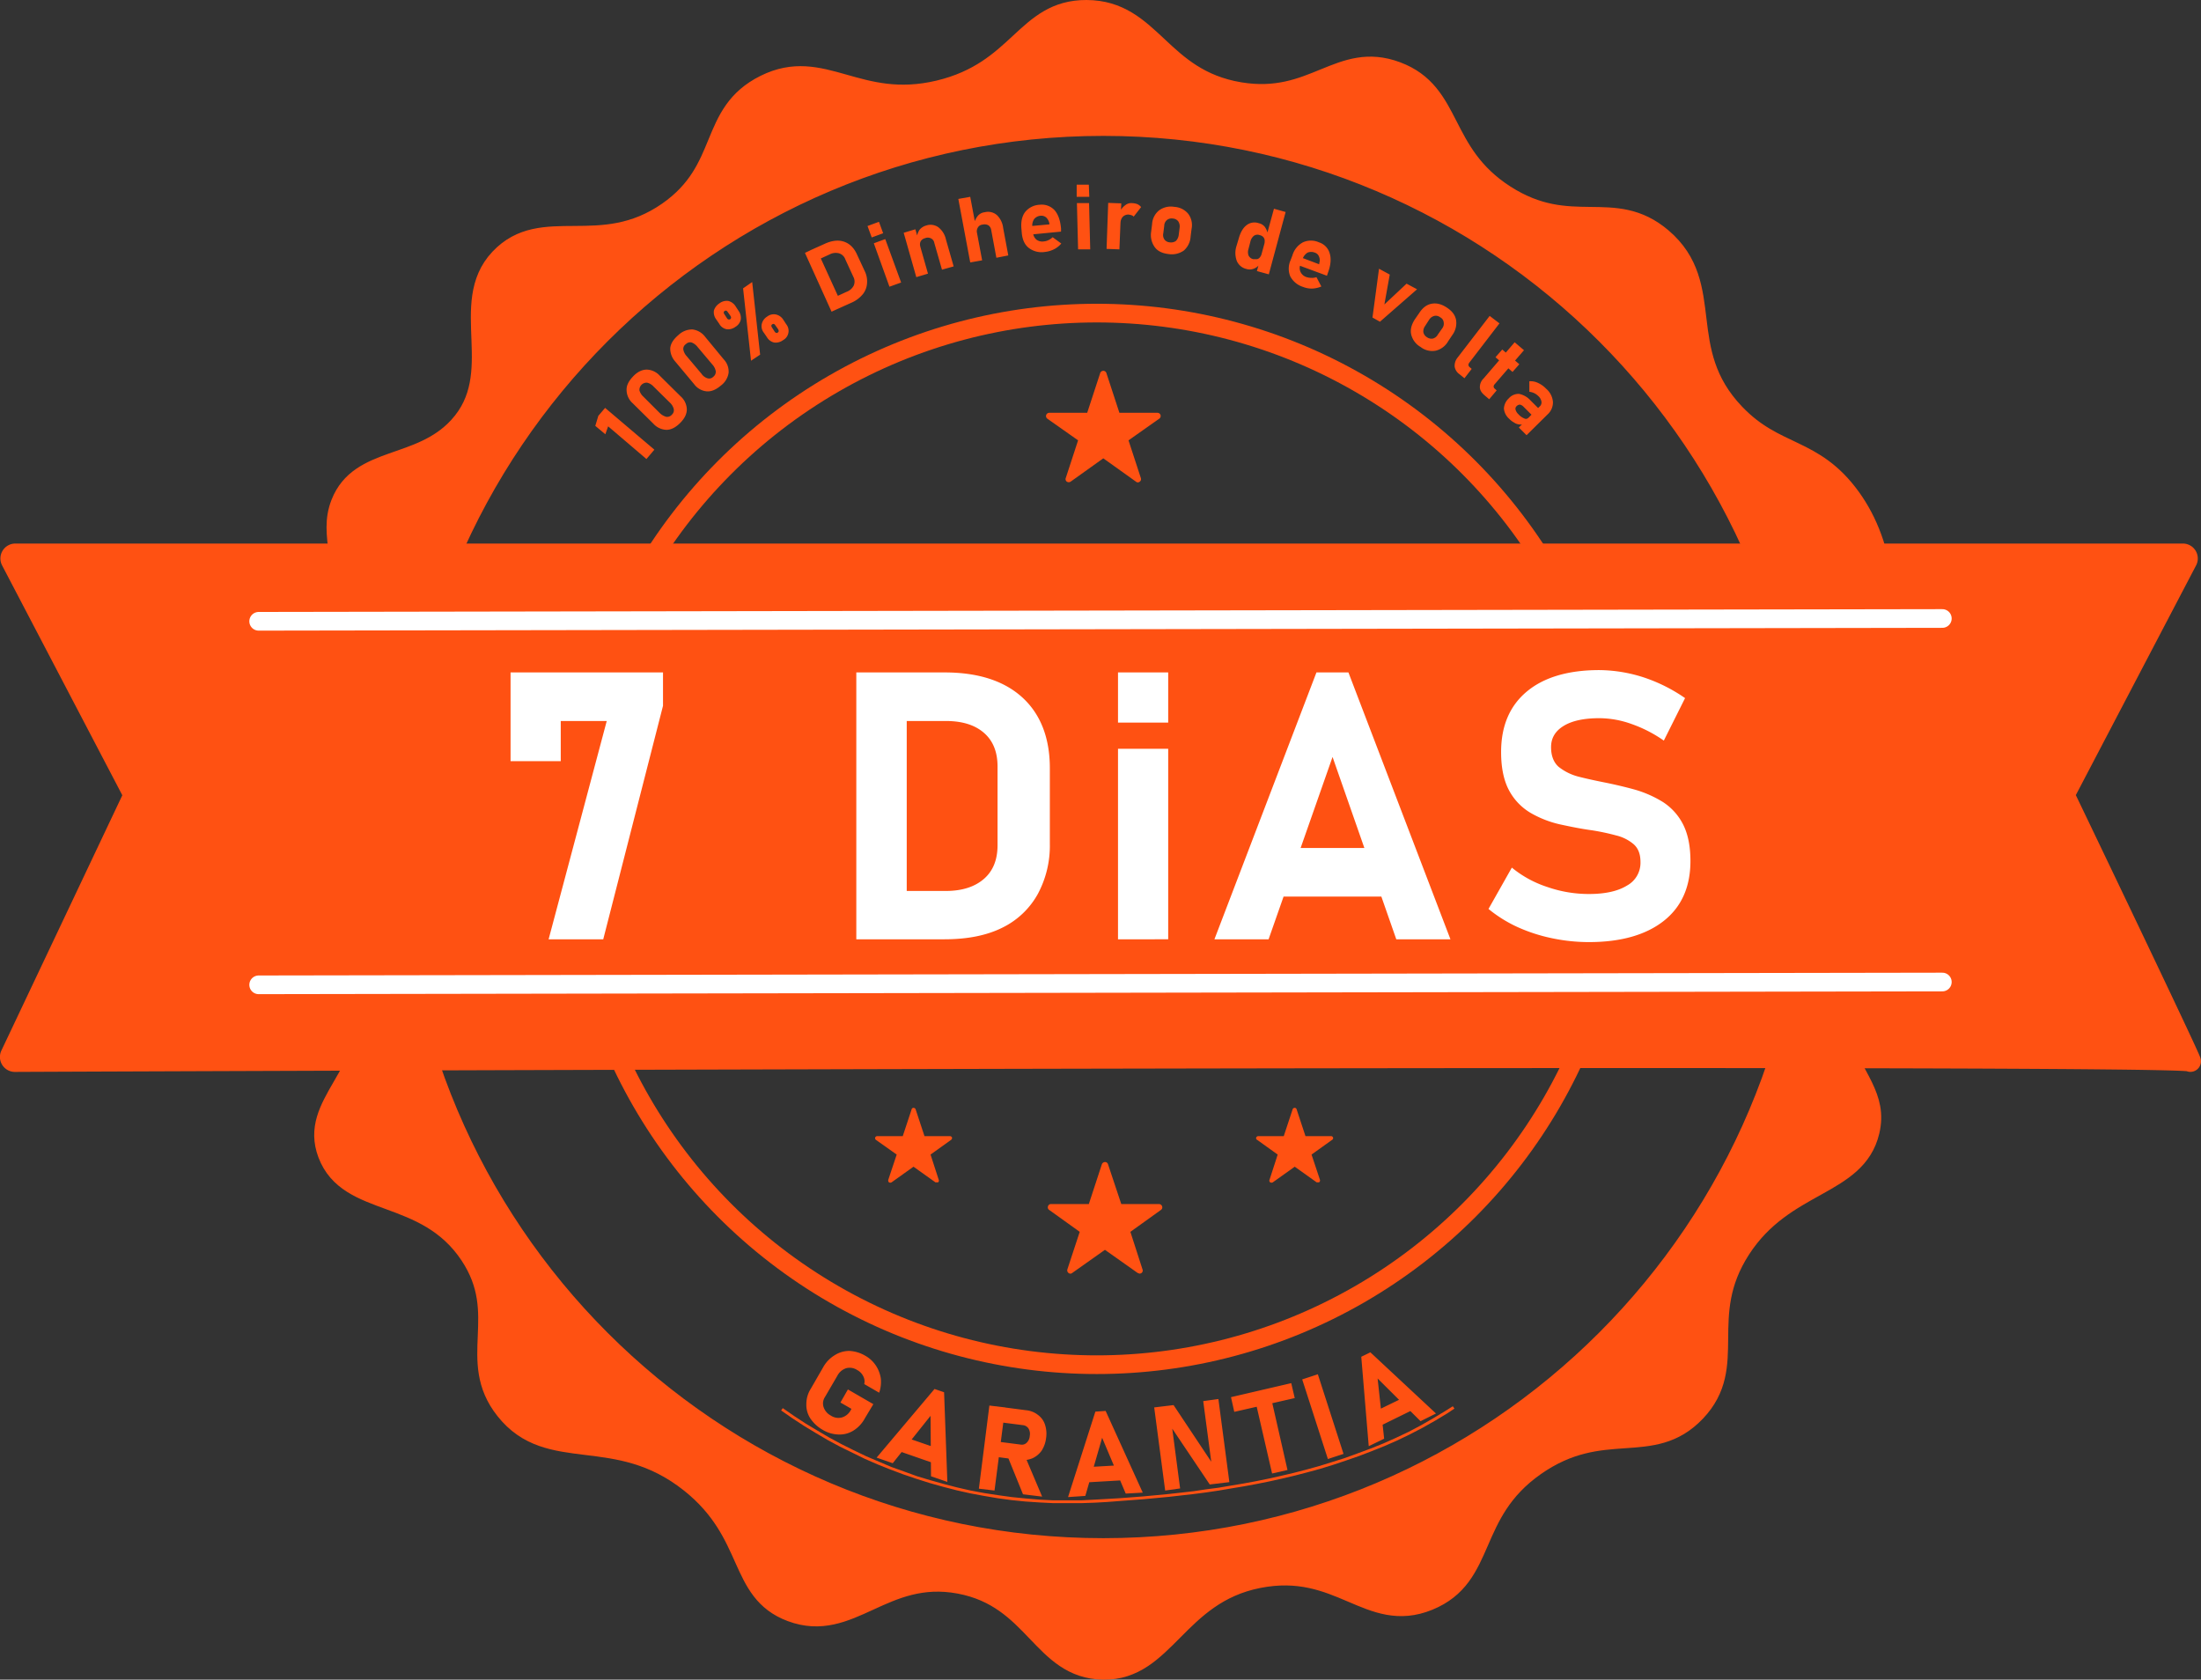 <?xml version="1.0" encoding="UTF-8"?>
<svg xmlns="http://www.w3.org/2000/svg" width="942.8" height="719.4">
  <rect width="100%" height="100%" fill="#333333" stroke="none"/>
  <circle cx="469.8" cy="359.3" r="225.2" style="fill:none;stroke:#ff5112;stroke-linecap:round;stroke-miterlimit:10;stroke-width:8px"></circle>
  <path d="M827.4 374.6c-2.5-17.7-7-29.7-14.4-40-16-22.1-32-17.6-49.6-36-26.2-27.4-7.4-54.9-31.2-75.2-20.7-17.6-38.8-.2-67.2-18.4s-22.1-43.7-46.4-52.8-35.3 14.1-67.2 8.8c-34.4-5.7-37.8-35.1-65.6-35.2-26.2-.1-28.4 26.1-63.2 34.4s-49.8-14.6-74.4-2.4-15.2 36-41.6 54.4c-29 20.2-53.9.8-72 20s3.3 49.2-17.6 72c-16.7 18.2-42.4 12.4-50.4 32.8-2.7 6.9-1.9 13-.8 21.6 3.4 26.1 18.1 31.6 20 48 2.8 23.5-25.5 27.8-31.2 56.8-6.4 32.8 26.7 43.5 25.6 84-.9 35.8-27.2 46.6-19.2 68 8.8 23.4 41.7 14.6 60.8 43.2 17.2 25.8-1.6 45.2 15.2 66.4 18.8 23.8 47.3 5.8 79.2 31.2 27.6 22 20.2 46.6 43.2 55.2 25.2 9.4 39.3-18.1 72-12s35.3 36.4 61.6 36.8 31.4-32.3 66.4-39.2 47.5 19.9 72.8 9.6 16.4-37.1 45.6-57.6 50.1-3.5 68.8-23.2.4-40.5 19.2-69.6 49.6-26.6 55.2-50.4c3.5-14.6-6.5-22.6-13.6-40.8-23.5-59.8 32.1-105.8 20-190.4ZM493 784.6c-168.3 0-304.8-136.5-304.8-304.8S324.7 175 493 175s304.8 136.5 304.8 304.8S661.3 784.6 493 784.6Z" style="fill:#ff5112;stroke:#ff5112;stroke-miterlimit:10;stroke-width:9px" transform="translate(-20.4 -121.3)"></path>
  <path d="M27 358.6h928.4a1.9 1.9 0 0 1 1.7 2.8L905 460.9a2.8 2.8 0 0 0 0 1.8c5.1 10.6 55.9 116.5 53.6 113.1s-873.7-.2-931.8.1a1.9 1.9 0 0 1-1.7-2.8l52.3-110.4a2.5 2.5 0 0 0 0-1.7l-52.1-99.6a1.9 1.9 0 0 1 1.7-2.8Z" style="fill:#ff5112;stroke:#ff5112;stroke-miterlimit:10;stroke-width:9px" transform="translate(-20.4 -121.3)"></path>
  <path d="M304.4 409.3v14.3l-25.6 100h-23.4l24.9-93.5h-19.7v17.2h-21.5v-38ZM387.2 523.6V409.3h21.6v114.3Zm10.9 0v-20.7h27.4c7.1 0 12.5-1.8 16.4-5.2s5.8-8.2 5.8-14.4v-33.7c0-6.2-1.9-11-5.8-14.4s-9.3-5.1-16.4-5.1h-27.4v-20.8H425c14.4 0 25.5 3.6 33.3 10.7s11.8 17.3 11.8 30.3v32.4a43.7 43.7 0 0 1-5.1 21.4 34.8 34.8 0 0 1-15 14.4c-6.7 3.4-15 5.1-25.1 5.1ZM499.3 430.8v-21.5h21.5v21.5Zm0 92.8V442h21.5v81.6ZM540.6 523.6l43.7-114.3H598l43.7 114.3h-23.2l-27.3-78.1-27.4 78.1Zm21-18.3v-20.8h60.2v20.8ZM701 524.8a77 77 0 0 1-16-1.7 70.3 70.3 0 0 1-14.7-4.8 56.8 56.8 0 0 1-12.3-7.7l10-17.7a46.6 46.6 0 0 0 15.2 8.3 54.1 54.1 0 0 0 17.8 3c7 0 12.4-1.2 16.3-3.6a11.1 11.1 0 0 0 5.8-10.1c0-3.3-.9-5.8-2.9-7.6a18.1 18.1 0 0 0-7.6-3.8 95 95 0 0 0-10.4-2.2c-4.4-.6-8.9-1.5-13.5-2.5a44.7 44.7 0 0 1-12.6-4.9 24.7 24.7 0 0 1-9.2-9.5c-2.3-4.2-3.5-9.7-3.5-16.6 0-11.2 3.7-19.8 11-25.9s17.7-9.2 31.1-9.2a63.3 63.3 0 0 1 18.9 3.1 69 69 0 0 1 17.8 8.9l-9.1 18.2a56.5 56.5 0 0 0-13.8-7.1 41.2 41.2 0 0 0-13.8-2.5q-9.9 0-15.3 3.3c-3.6 2.2-5.4 5.2-5.4 9.1 0 3.7 1.1 6.5 3.2 8.4a22.8 22.8 0 0 0 8.4 4.2c3.5.9 7.2 1.7 11.2 2.5s8.8 1.9 13.1 3.1a48 48 0 0 1 12 5.3 24.7 24.7 0 0 1 8.6 9.5c2.1 4.1 3.2 9.3 3.2 15.8 0 11-3.8 19.6-11.4 25.6s-18.3 9.1-32.1 9.1" style="fill:#fff" transform="translate(-20.4 -121.3)"></path>
  <path d="m110.8 266.1 721.2-1.2M110.8 421.8l721.2-1.2" style="fill:none;stroke:#fff;stroke-linecap:round;stroke-miterlimit:10;stroke-width:8px"></path>
  <path d="M518.2 638a1.4 1.4 0 0 0-1.3-1h-16.2l-5.7-17.1a1.3 1.3 0 0 0-1.3-.9 1.5 1.5 0 0 0-1.3.9l-5.6 17.1h-16.2a1.3 1.3 0 0 0-1.3 1 1.3 1.3 0 0 0 .5 1.5l13.1 9.4-5.3 16.1a1.4 1.4 0 0 0 .5 1.5 1.2 1.2 0 0 0 1.6 0l14-9.9 14 9.9.8.3a1.6 1.6 0 0 0 .9-.3 1.3 1.3 0 0 0 .4-1.5l-5.2-16.1 13.1-9.4a1.3 1.3 0 0 0 .5-1.5M428.2 608.5a1 1 0 0 0-.9-.6h-10.9l-3.8-11.5a.9.9 0 0 0-.9-.6.8.8 0 0 0-.8.6l-3.8 11.5h-10.9a.9.9 0 0 0-.9.6.9.9 0 0 0 .3 1l8.9 6.3-3.6 10.8a1.1 1.1 0 0 0 .3 1.1 1.1 1.1 0 0 0 1.1 0l9.4-6.7 9.4 6.7h1.1a.9.9 0 0 0 .3-1.1l-3.5-10.8 8.8-6.3a1 1 0 0 0 .4-1M591.4 608.5a.9.9 0 0 0-.9-.6h-10.9l-3.8-11.5a.8.8 0 0 0-.8-.6.9.9 0 0 0-.9.6l-3.8 11.5h-10.9a1 1 0 0 0-.9.6.8.8 0 0 0 .4 1l8.8 6.3-3.5 10.8a.9.9 0 0 0 .3 1.1 1.1 1.1 0 0 0 1.1 0l9.4-6.7 9.4 6.7h1a1 1 0 0 0 .4-1.1l-3.6-10.8 8.8-6.3a.8.8 0 0 0 .4-1M517.5 299a1.4 1.4 0 0 0-1.3-.9h-16.3l-5.6-17.1a1.4 1.4 0 0 0-2.6 0l-5.6 17.1h-16.3a1.4 1.4 0 0 0-.8 2.5l13.2 9.3-5.3 16.2a1.3 1.3 0 0 0 .5 1.5 1.5 1.5 0 0 0 1.6 0l14-10 14 10a1.2 1.2 0 0 0 1.6 0 1.3 1.3 0 0 0 .5-1.5l-5.3-16.2 13.2-9.3a1.4 1.4 0 0 0 .5-1.6M279.6 296l21.1 17.9-3.4 4-16.4-14-1.2 3.4-4.3-3.6 1.3-4.3ZM311.7 302.5c-1.9 1.9-3.9 2.9-5.8 2.9a7.9 7.9 0 0 1-5.6-2.6l-8.9-8.8a7.7 7.7 0 0 1-2.6-5.6c-.1-2 .9-3.9 2.8-5.9s3.9-2.9 5.9-2.9a7.9 7.9 0 0 1 5.5 2.6l9 8.9a7.7 7.7 0 0 1 2.6 5.5c0 2-.9 3.9-2.9 5.9m-3.5-3.6a2.5 2.5 0 0 0 .8-2.4 5.5 5.5 0 0 0-1.6-2.7l-7.1-7a5.5 5.5 0 0 0-2.7-1.6 3.1 3.1 0 0 0-3.3 3.3 5.8 5.8 0 0 0 1.7 2.7l7 7a6.6 6.6 0 0 0 2.7 1.6 2.6 2.6 0 0 0 2.5-.9M329.1 286.5c-2.1 1.8-4.2 2.6-6.1 2.4a7.6 7.6 0 0 1-5.3-3.1l-8.1-9.7a8.3 8.3 0 0 1-2.1-5.7c.2-2 1.4-3.8 3.5-5.6a8.5 8.5 0 0 1 6-2.4 8 8 0 0 1 5.4 3.1l8 9.7a7.6 7.6 0 0 1 2.1 5.8 8.4 8.4 0 0 1-3.4 5.5m-3.2-3.8a2.7 2.7 0 0 0 1.1-2.4 5.7 5.7 0 0 0-1.4-2.8l-6.4-7.6a5.9 5.9 0 0 0-2.5-1.9 2.5 2.5 0 0 0-2.5.7 2.4 2.4 0 0 0-1.1 2.3 5.7 5.7 0 0 0 1.4 2.8l6.4 7.6a4.8 4.8 0 0 0 2.5 1.9 2.4 2.4 0 0 0 2.5-.6M335.4 261.3a5.2 5.2 0 0 1-3.8 1 4.6 4.6 0 0 1-3.1-2.3l-1.3-1.9a5.1 5.1 0 0 1-1-3.8 5.7 5.7 0 0 1 2.4-3.1 5.1 5.1 0 0 1 3.8-1 5.2 5.2 0 0 1 3.1 2.3l1.3 2a5.1 5.1 0 0 1 .9 3.7 4.8 4.8 0 0 1-2.3 3.1m-2.2-3.3c.4-.3.5-.8.1-1.4l-1.2-1.7c-.4-.6-.8-.7-1.3-.4s-.5.8-.1 1.4l1.1 1.7a1 1 0 0 0 1.4.4m8.9 17.8-3.4-31 3.9-2.7 3.4 31.1Zm13.7-8.8a5.2 5.2 0 0 1-3.8 1 4.8 4.8 0 0 1-3.1-2.3l-1.3-1.9a4.4 4.4 0 0 1-.9-3.7 5 5 0 0 1 2.3-3.2 4.6 4.6 0 0 1 3.8-.9 5 5 0 0 1 3.1 2.2l1.3 2a4.5 4.5 0 0 1-1.4 6.8m-2.2-3.3c.4-.3.5-.7.1-1.4l-1.2-1.7c-.4-.6-.8-.7-1.3-.4s-.5.8-.1 1.4l1.1 1.7c.4.6.9.8 1.4.4M376.6 254.8l-11.4-25.2 4.7-2.2 11.5 25.2Zm2.4-1.1-2.1-4.6 6.1-2.8a5.6 5.6 0 0 0 3.1-2.7 4.3 4.3 0 0 0-.2-3.8l-3.4-7.4a4.1 4.1 0 0 0-2.7-2.6 5.6 5.6 0 0 0-4.1.5l-6.1 2.8-2.1-4.6 6-2.7c3.2-1.5 6-1.8 8.4-1s4.3 2.6 5.6 5.5l3.3 7.1a9.9 9.9 0 0 1 1 5.2 8.3 8.3 0 0 1-1.8 4.7 13.1 13.1 0 0 1-5 3.7ZM393.8 223l-1.8-4.9 4.9-1.8 1.8 4.9Zm7.6 21.1-6.7-18.6 4.9-1.8 6.8 18.6ZM412.9 240l-5.4-19 5-1.5 5.4 19Zm11-3.2-3.3-11.5a2.6 2.6 0 0 0-1.4-1.9 3 3 0 0 0-2.5-.1 3 3 0 0 0-1.9 1.3 3 3 0 0 0-.1 2.5l-1.6-4.1a7.6 7.6 0 0 1 1.2-3.3 5.7 5.7 0 0 1 2.8-1.8 5.8 5.8 0 0 1 5.2.7 9 9 0 0 1 3.3 5.3l3.3 11.5ZM436 233.7l-5.1-27.2 5.1-.9 5.1 27.2Zm11.2-2-2.2-11.8a3.1 3.1 0 0 0-1.2-2.1 3.5 3.5 0 0 0-2.5-.3 2.5 2.5 0 0 0-2 1.2 3.1 3.1 0 0 0-.4 2.4l-1.2-4.3a8.2 8.2 0 0 1 1.6-3.1 4.5 4.5 0 0 1 2.9-1.5 5.8 5.8 0 0 1 5.2 1.2 9 9 0 0 1 2.7 5.5l2.2 11.8ZM468 229.2a9 9 0 0 1-6.9-1.7c-1.7-1.3-2.7-3.4-3-6.2l-.2-2.3c-.2-2.9.3-5.2 1.7-7a8.5 8.5 0 0 1 6.1-3 7.5 7.5 0 0 1 6.4 2.3c1.6 1.8 2.5 4.5 2.8 7.9v1.3l-13.4 1.3-.3-3.6 8.7-.8v-.4a4.9 4.9 0 0 0-1.3-2.5 3.2 3.2 0 0 0-2.4-.8 4 4 0 0 0-2.8 1.4 4.8 4.8 0 0 0-.8 3.3l.3 2.5a4.3 4.3 0 0 0 1.4 3 4.2 4.2 0 0 0 3.2.8 5.6 5.6 0 0 0 2.1-.6 6.6 6.6 0 0 0 1.7-1.2l3.7 2.7a9.6 9.6 0 0 1-3.2 2.5 10.9 10.9 0 0 1-3.8 1.1M481.6 205.6v-5.2h5.2l.2 5.2Zm.6 22.5-.5-19.8h5.2l.5 19.8ZM494.4 227.9l.7-19.7 5.6.2-.8 19.7Zm11.6-13.8a1.5 1.5 0 0 0-.9-.6 5 5 0 0 0-1.3-.3 3.3 3.3 0 0 0-2.5 1 3.9 3.9 0 0 0-.9 2.8l-.2-5.2a7.1 7.1 0 0 1 2.2-2.6 4 4 0 0 1 2.9-.9 7.2 7.2 0 0 1 2.2.4 4.3 4.3 0 0 1 1.7 1.3ZM520.9 230.1c-2.7-.3-4.7-1.3-5.9-3a8.9 8.9 0 0 1-1.5-6.6l.4-3.2a8.1 8.1 0 0 1 3-5.9 8.5 8.5 0 0 1 6.5-1.5 8.3 8.3 0 0 1 6 3 8.1 8.1 0 0 1 1.4 6.5l-.4 3.2a8.6 8.6 0 0 1-2.9 6 8.9 8.9 0 0 1-6.6 1.5m.6-5a3.6 3.6 0 0 0 2.6-.6 4.5 4.5 0 0 0 1.2-2.5l.4-3.2a3.9 3.9 0 0 0-.6-2.7 3.1 3.1 0 0 0-2.3-1.2 3.2 3.2 0 0 0-2.5.6 3.3 3.3 0 0 0-1.2 2.5l-.4 3.2a3.4 3.4 0 0 0 .5 2.7 3.1 3.1 0 0 0 2.3 1.2M554.3 236.5a5.9 5.9 0 0 1-4.1-3.4 9.8 9.8 0 0 1-.1-6.6l.9-3q1.1-4 3.3-5.7a5.5 5.5 0 0 1 5.3-.9 4.4 4.4 0 0 1 2.6 1.6 7.7 7.7 0 0 1 1.3 3.2l-1.5 4.1a5.6 5.6 0 0 0 .1-1.8 2.4 2.4 0 0 0-.7-1.3 3.1 3.1 0 0 0-1.4-.7 2.7 2.7 0 0 0-2.5.3 4.4 4.4 0 0 0-1.5 2.5l-.8 3.1a4.4 4.4 0 0 0 0 2.8 3 3 0 0 0 2 1.6h1.6a1.9 1.9 0 0 0 1.2-.7 3.6 3.6 0 0 0 .8-1.5l-.9 4.4a5.1 5.1 0 0 1-2.5 1.9 4.7 4.7 0 0 1-3.1.1m4.5.9 7.3-26.7 5 1.4-7.2 26.7ZM578.6 244.2a9.4 9.4 0 0 1-5.5-4.5 8.7 8.7 0 0 1 .1-6.9l.8-2.1a9.3 9.3 0 0 1 4.5-5.6 8.3 8.3 0 0 1 6.9 0 6.9 6.9 0 0 1 4.6 4.8c.7 2.3.4 5.1-.8 8.3l-.4 1.2-12.7-4.7 1.2-3.3 8.2 3.1v-.5a3.8 3.8 0 0 0-.1-2.8 2.8 2.8 0 0 0-1.8-1.7 4.1 4.1 0 0 0-3.1 0 5.1 5.1 0 0 0-2.1 2.6l-.9 2.4a3.8 3.8 0 0 0 0 3.3 4.2 4.2 0 0 0 2.6 2.2 6.4 6.4 0 0 0 2 .3 5.3 5.3 0 0 0 2.2-.3l2.1 4a11.1 11.1 0 0 1-4 .9 10 10 0 0 1-3.8-.7M613.4 251.7l9.5-8.9 4.5 2.4-15.9 13.9-3.2-1.8 2.8-20.9 4.6 2.5ZM628.9 269.9a8.4 8.4 0 0 1-4-5.3c-.5-2.1.1-4.3 1.6-6.6l1.8-2.6c1.5-2.3 3.2-3.6 5.3-4s4.2.1 6.5 1.6 3.6 3.2 4 5.3a8.6 8.6 0 0 1-1.6 6.5l-1.8 2.7a8.4 8.4 0 0 1-5.3 4 8.1 8.1 0 0 1-6.5-1.6m2.7-4.2a3.3 3.3 0 0 0 2.6.6 3.4 3.4 0 0 0 2.1-1.7l1.9-2.7a3.3 3.3 0 0 0 .6-2.6 2.7 2.7 0 0 0-1.5-2.1 3 3 0 0 0-2.5-.6 3.7 3.7 0 0 0-2.2 1.6l-1.8 2.8a3.8 3.8 0 0 0-.7 2.6 3.2 3.2 0 0 0 1.5 2.1M662.7 259.8l-12.9 16.8a1.7 1.7 0 0 0-.4 1.1 1.7 1.7 0 0 0 .7 1l.7.6-3.1 4-2.1-1.7a4.9 4.9 0 0 1-2.1-3.3 5.6 5.6 0 0 1 1.3-3.9l13.7-17.8ZM656.3 290.6c-1.4-1.2-2-2.3-2-3.5a5.1 5.1 0 0 1 1.6-3.7l13.3-15.5 4 3.4-12.5 14.5a1.6 1.6 0 0 0-.5 1 1.2 1.2 0 0 0 .4.9l.9.8-3.2 3.8Zm4.7-16.3 2.9-3.3 7.3 6.3-2.9 3.3ZM666.9 300.7a6.6 6.6 0 0 1-2.3-4.4 6.5 6.5 0 0 1 2.1-4.4 5.6 5.6 0 0 1 4.4-1.9 9.1 9.1 0 0 1 4.8 2.7l3.5 3.5-2.7 3-3.6-3.6a3.2 3.2 0 0 0-1.6-1 2 2 0 0 0-1.4.6 1.5 1.5 0 0 0-.5 1.6 4.2 4.2 0 0 0 1.2 1.9 6.6 6.6 0 0 0 2.5 1.8 1.4 1.4 0 0 0 1.8-.3l-1.7 2.3a2.6 2.6 0 0 1-2.1.6 4.6 4.6 0 0 1-2.3-.8 8.3 8.3 0 0 1-2.1-1.6m4.1 3.7 8.8-8.9a2.3 2.3 0 0 0 .9-2.1 4.1 4.1 0 0 0-1.3-2.4 6.4 6.4 0 0 0-3.9-1.9v-4.5a7.2 7.2 0 0 1 3.7.7 11.4 11.4 0 0 1 3.5 2.5 8.3 8.3 0 0 1 2.9 5.6 6.9 6.9 0 0 1-2.3 5.4l-9 8.9ZM383.6 716.4l10.9 6.3-3.6 6a14 14 0 0 1-4.9 5.3 11.2 11.2 0 0 1-6.4 1.7 13.9 13.9 0 0 1-6.8-2 15.8 15.8 0 0 1-5.3-4.9 10.6 10.6 0 0 1-1.7-6.2 12.2 12.2 0 0 1 1.9-6.5l5.3-9.2a13.9 13.9 0 0 1 5-5.2 11.6 11.6 0 0 1 6.3-1.8 14.9 14.9 0 0 1 6.8 2.1 13 13 0 0 1 4.5 4.2 13.7 13.7 0 0 1 2.1 5.5 14.4 14.4 0 0 1-.7 6.1l-6.4-3.7a4.8 4.8 0 0 0-.5-3.5 6 6 0 0 0-2.5-2.5 5.8 5.8 0 0 0-4.7-.8 6.5 6.5 0 0 0-3.8 3.2l-5.3 9.1a5 5 0 0 0-.6 4.4 6.4 6.4 0 0 0 3.1 3.6 5.8 5.8 0 0 0 4.7.8 6.3 6.3 0 0 0 3.8-3.1l.3-.6-4.7-2.7ZM395.9 745.6l24.8-29.4 4.1 1.4 1.4 38.4-7-2.4-.2-25.9-16.2 20.3Zm8.1-3.3 2.2-6.1 18 6.2-2.1 6.2ZM439.7 758.9l4.5-35.6 6.8.8-4.6 35.6Zm4.5-14 .8-6.5 12.5 1.6a2.9 2.9 0 0 0 2.7-.8 4.4 4.4 0 0 0 1.3-2.9 4.5 4.5 0 0 0-.5-3.1 3.2 3.2 0 0 0-2.4-1.5l-12.5-1.6.8-6.5 13 1.7a9.7 9.7 0 0 1 5.1 2 8.3 8.3 0 0 1 3 4.1 12.3 12.3 0 0 1 .5 5.8 12.8 12.8 0 0 1-1.9 5.4 9.8 9.8 0 0 1-4 3.3 10.6 10.6 0 0 1-5.4.7Zm14.4 16.4-6.7-16.5 7.4-.2 7.5 17.7ZM477.9 762.5l11.7-36.6 4.4-.3 15.9 35-7.3.4-10.1-23.9-7.2 24.9Zm6.3-6.2-.4-6.5 19.1-1.1.3 6.5ZM519.5 759.7l-4.7-35.6 8.3-1 16.9 25.4-.5.8-3.7-27.9 6.5-.9 4.7 35.6-8.4 1-16.8-25 .5-.7 3.6 27.4ZM549.1 726l-1.4-6.3 25.8-6 1.5 6.4Zm16.2 26.4-7.4-32.1 6.7-1.5 7.3 32.1ZM584.9 709.9l11 34.1-6.7 2.2-11-34.1ZM606.7 740.7l-3.2-38.3 3.9-1.9 28.1 26.2-6.6 3.3-18.4-18.3 2.8 25.8Zm3.5-8-2.8-5.9 17.1-8.3 2.8 5.8Z" style="fill:#ff5112" transform="translate(-20.4 -121.3)"></path>
  <path d="m355.7 724.4 4.9 3.4 4.9 3.2 5 3 5.1 3 5.2 2.8 5.2 2.6 5.4 2.6 5.4 2.3 5.4 2.3 5.6 2 5.5 2 5.7 1.7 5.7 1.6 5.8 1.5 5.7 1.3 5.9 1.1 5.9.9 5.8.8 6 .6 5.9.5 5.9.3h11.9l5.8-.3 5.3-.3 5.2-.3 5.3-.4 5.2-.4 5.3-.5 5.3-.5 5.4-.6 5.3-.6 5.3-.8 5.4-.7 5.3-.9 5.4-.9 5.4-1 5.4-1.1 5.4-1.2 5.5-1.3 5.4-1.4 5.4-1.5 5.5-1.7 5.4-1.7 5.5-2 5.4-2 5.5-2.2 5.4-2.4 5.5-2.6 5.3-2.8 5.4-3.1 5.3-3.2 3-1.9.7 1-3 2-5.3 3.2-5.5 3.1-5.4 2.8-5.4 2.6-5.5 2.4-5.5 2.2-5.5 2.1-5.5 1.9-5.4 1.8-5.5 1.7-5.5 1.5-5.4 1.4-5.5 1.3-5.4 1.2-5.5 1.1-5.4 1-5.4.9-5.3.9-5.4.8-5.4.7-5.3.6-5.3.6-5.3.5-5.3.5-5.3.4-5.3.4-5.2.4-5.3.3-5.9.2h-11.9l-6-.3-6-.4-5.9-.6-5.9-.8-5.9-1-5.9-1.1-5.8-1.3-5.8-1.5-5.7-1.6-5.7-1.8-5.6-1.9-5.6-2.1-5.5-2.2-5.5-2.4-5.3-2.6-5.3-2.6-5.2-2.8-5.1-3-5.1-3.1-4.9-3.2-4.9-3.4Z" style="fill:#ff5112" transform="translate(-20.4 -121.3)"></path>
</svg>
